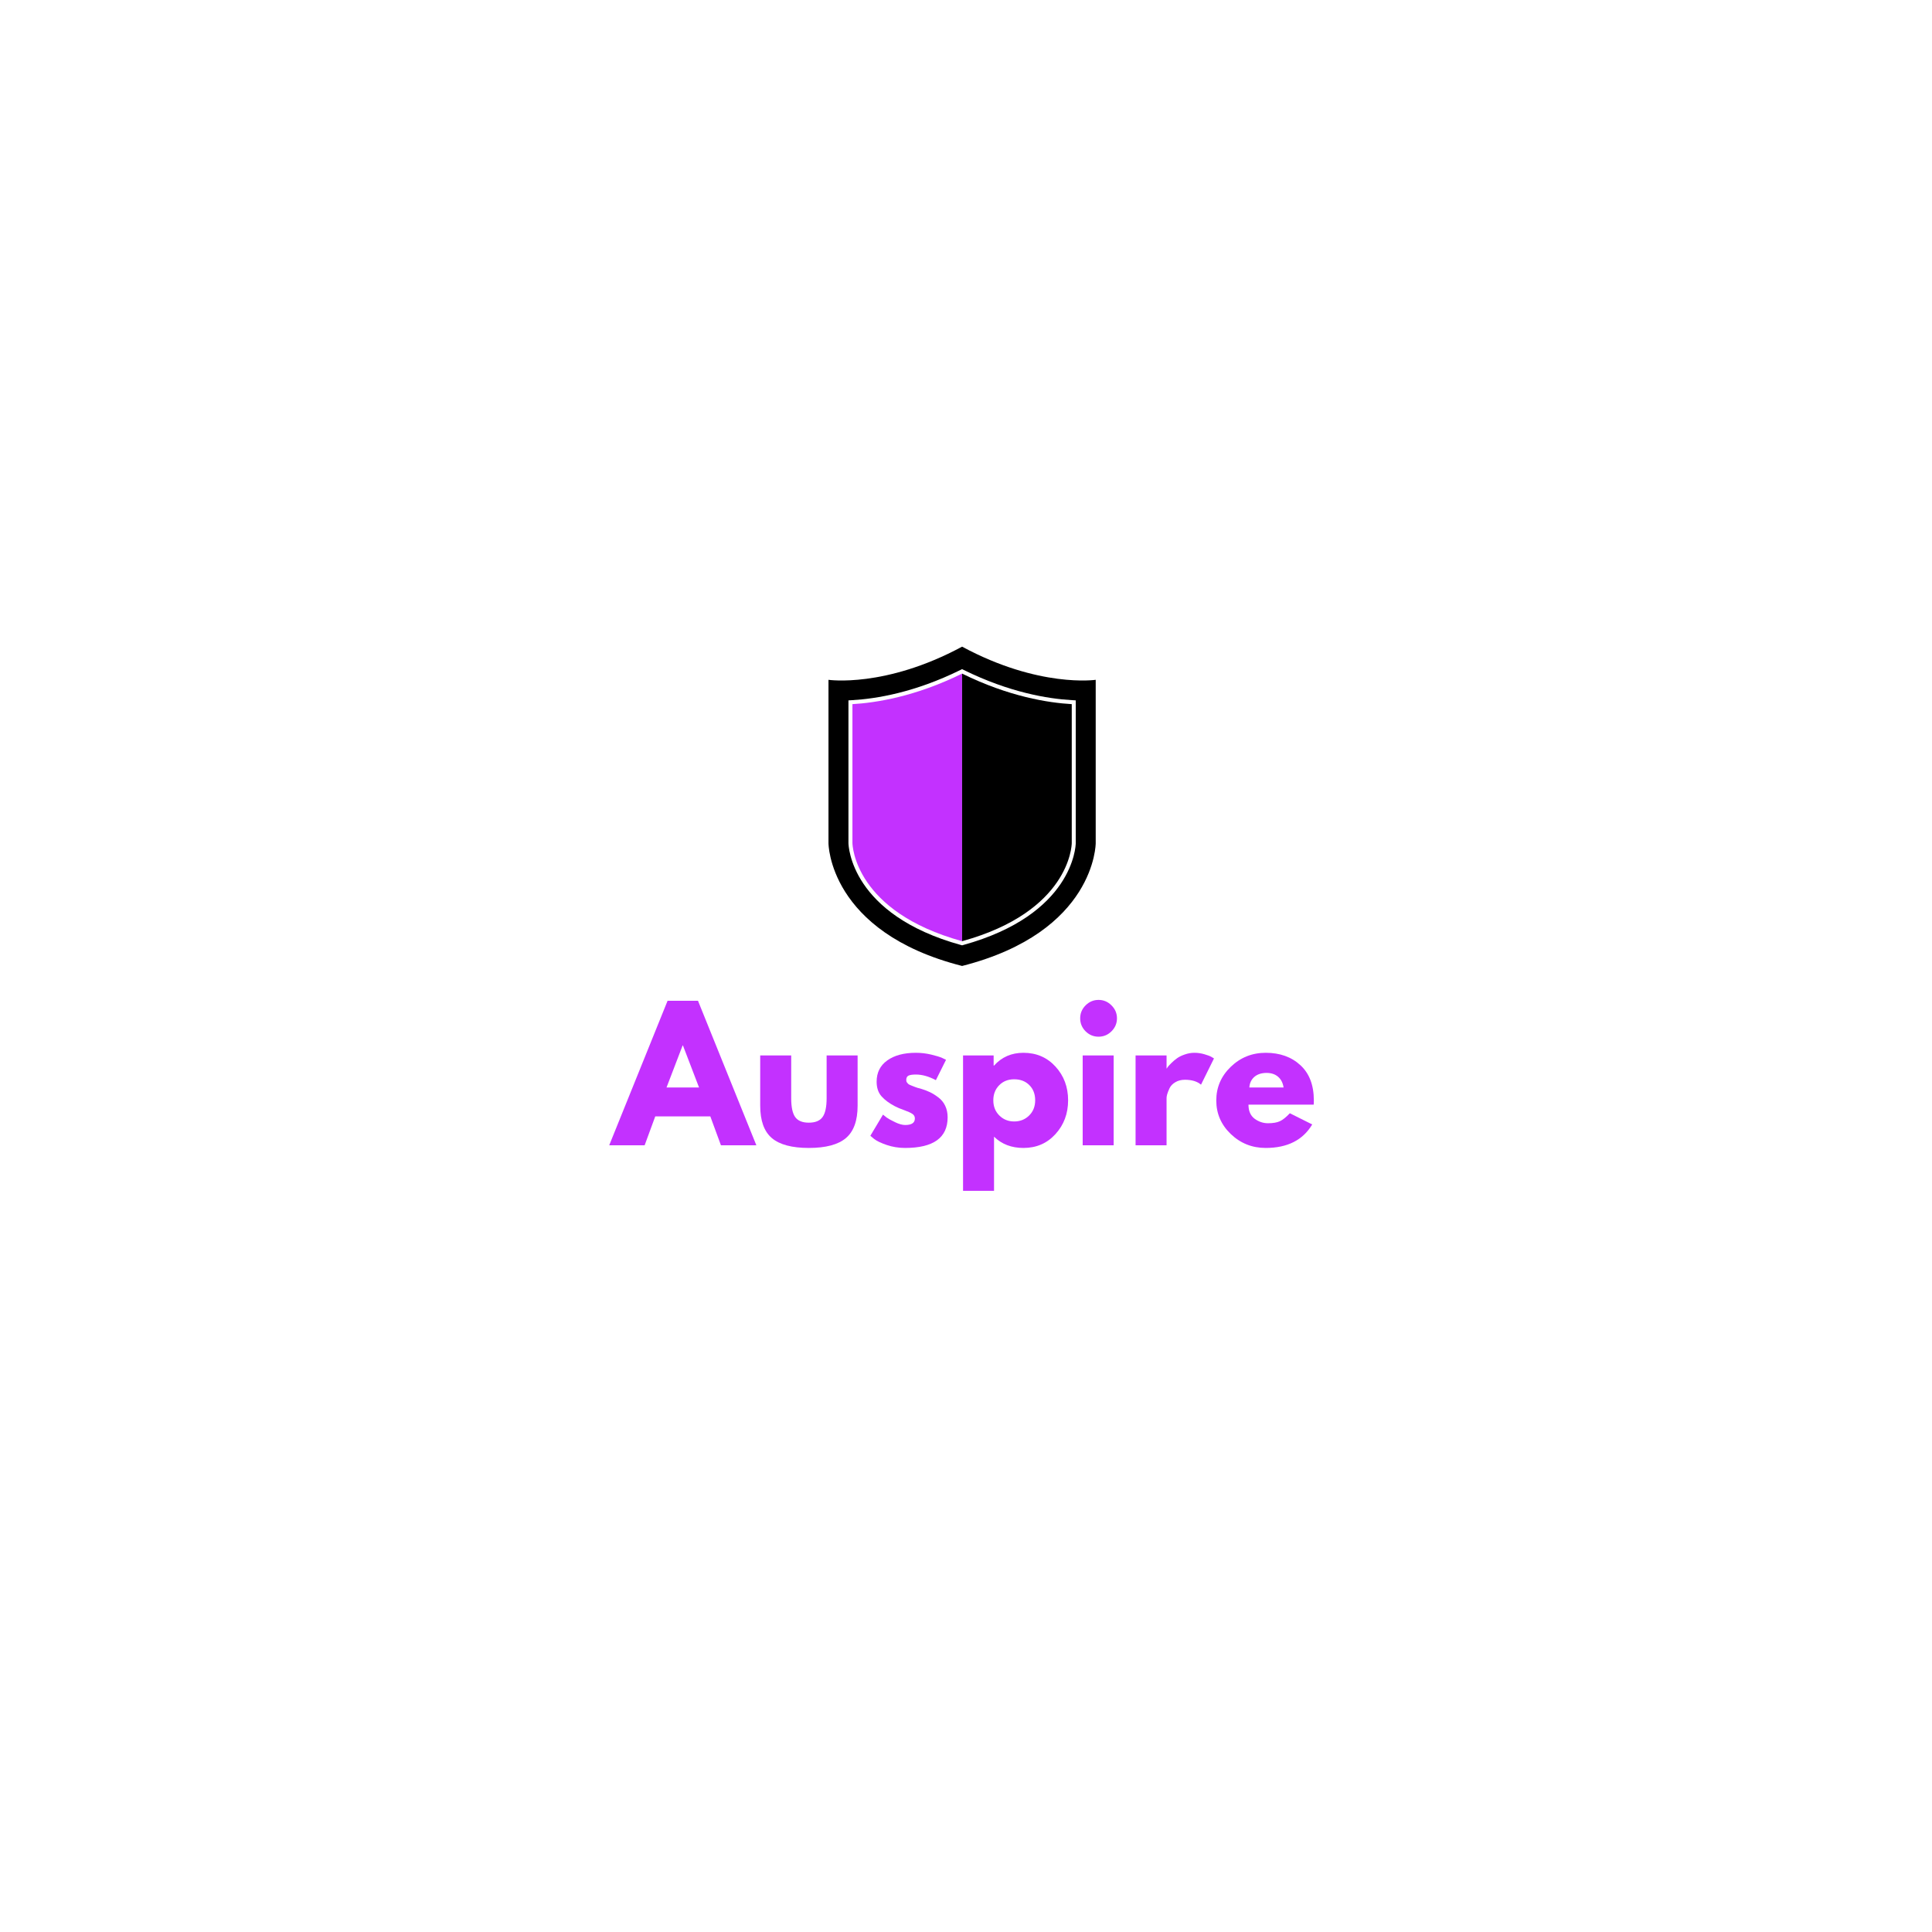 <?xml version="1.0" encoding="UTF-8"?>
<!DOCTYPE svg PUBLIC '-//W3C//DTD SVG 1.0//EN'
          'http://www.w3.org/TR/2001/REC-SVG-20010904/DTD/svg10.dtd'>
<svg height="375" version="1.0" viewBox="0 0 375 375" width="375" xmlns="http://www.w3.org/2000/svg" xmlns:xlink="http://www.w3.org/1999/xlink"
><defs
  ><clipPath id="a"
    ><path d="M 160.812 125.516 L 212.562 125.516 L 212.562 187.766 L 160.812 187.766 Z M 160.812 125.516"
    /></clipPath
  ></defs
  ><path d="M 165.457 136.672 L 165.457 163.613 C 165.465 164.156 165.93 176.941 186.742 182.684 L 186.742 130.746 C 177.641 135.23 169.969 136.418 165.457 136.672" fill="#c331ff"
  /><path d="M 186.742 130.746 L 186.742 182.684 C 207.543 176.945 208.016 164.184 208.027 163.668 L 208.027 136.672 C 203.516 136.418 195.844 135.23 186.742 130.746"
  /><g clip-path="url(#a)"
  ><path d="M 208.801 163.668 C 208.793 164.246 208.293 177.539 186.949 183.43 L 186.742 183.488 L 186.535 183.43 C 165.141 177.527 164.691 164.188 164.684 163.625 L 164.684 135.941 L 165.414 135.898 C 170.113 135.633 177.57 134.402 186.398 130.051 L 186.742 129.879 L 187.086 130.051 C 195.918 134.402 203.371 135.633 208.07 135.898 L 208.801 135.941 Z M 186.742 125.516 C 171.797 133.574 160.809 131.953 160.809 131.953 L 160.809 163.668 C 160.809 163.668 160.809 180.898 186.742 187.492 C 212.676 180.898 212.676 163.668 212.676 163.668 L 212.676 131.953 C 212.676 131.953 201.688 133.574 186.742 125.516"
  /></g
  ><g fill="#c331ff"
  ><g
    ><g
      ><path d="M 16.281 -28.047 L 27.609 0 L 20.734 0 L 18.672 -5.609 L 7.984 -5.609 L 5.922 0 L -0.953 0 L 10.375 -28.047 Z M 16.484 -11.219 L 13.359 -19.375 L 13.297 -19.375 L 10.172 -11.219 Z M 16.484 -11.219" transform="translate(119.2 222.3)"
      /></g
    ></g
  ></g
  ><g fill="#c331ff"
  ><g
    ><g
      ><path d="M 7.719 -17.438 L 7.719 -9.141 C 7.719 -7.422 7.977 -6.195 8.5 -5.469 C 9.02 -4.75 9.898 -4.391 11.141 -4.391 C 12.391 -4.391 13.273 -4.75 13.797 -5.469 C 14.328 -6.195 14.594 -7.422 14.594 -9.141 L 14.594 -17.438 L 20.609 -17.438 L 20.609 -7.688 C 20.609 -4.781 19.852 -2.688 18.344 -1.406 C 16.832 -0.125 14.43 0.516 11.141 0.516 C 7.859 0.516 5.461 -0.125 3.953 -1.406 C 2.453 -2.688 1.703 -4.781 1.703 -7.688 L 1.703 -17.438 Z M 7.719 -17.438" transform="translate(145.853 222.3)"
      /></g
    ></g
  ></g
  ><g fill="#c331ff"
  ><g
    ><g
      ><path d="M 9.625 -17.953 C 10.625 -17.953 11.609 -17.836 12.578 -17.609 C 13.555 -17.379 14.281 -17.156 14.75 -16.938 L 15.469 -16.594 L 13.5 -12.641 C 12.133 -13.367 10.844 -13.734 9.625 -13.734 C 8.945 -13.734 8.461 -13.66 8.172 -13.516 C 7.891 -13.367 7.75 -13.094 7.75 -12.688 C 7.75 -12.594 7.758 -12.5 7.781 -12.406 C 7.801 -12.32 7.848 -12.238 7.922 -12.156 C 7.992 -12.07 8.055 -12 8.109 -11.938 C 8.16 -11.883 8.254 -11.82 8.391 -11.75 C 8.535 -11.688 8.645 -11.641 8.719 -11.609 C 8.801 -11.578 8.93 -11.523 9.109 -11.453 C 9.297 -11.391 9.43 -11.336 9.516 -11.297 C 9.609 -11.266 9.758 -11.211 9.969 -11.141 C 10.188 -11.078 10.352 -11.035 10.469 -11.016 C 11.176 -10.805 11.789 -10.578 12.312 -10.328 C 12.832 -10.086 13.379 -9.75 13.953 -9.312 C 14.535 -8.883 14.984 -8.344 15.297 -7.688 C 15.617 -7.031 15.781 -6.281 15.781 -5.438 C 15.781 -1.469 13.023 0.516 7.516 0.516 C 6.266 0.516 5.078 0.32 3.953 -0.062 C 2.836 -0.445 2.031 -0.832 1.531 -1.219 L 0.781 -1.844 L 3.234 -5.953 C 3.41 -5.797 3.645 -5.609 3.938 -5.391 C 4.238 -5.172 4.773 -4.875 5.547 -4.5 C 6.316 -4.125 6.984 -3.938 7.547 -3.938 C 8.797 -3.938 9.422 -4.359 9.422 -5.203 C 9.422 -5.586 9.258 -5.883 8.938 -6.094 C 8.625 -6.312 8.086 -6.555 7.328 -6.828 C 6.566 -7.098 5.973 -7.348 5.547 -7.578 C 4.453 -8.148 3.586 -8.789 2.953 -9.5 C 2.316 -10.219 2 -11.164 2 -12.344 C 2 -14.113 2.688 -15.488 4.062 -16.469 C 5.438 -17.457 7.289 -17.953 9.625 -17.953 Z M 9.625 -17.953" transform="translate(168.154 222.3)"
      /></g
    ></g
  ></g
  ><g fill="#c331ff"
  ><g
    ><g
      ><path d="M 19.984 -15.281 C 21.617 -13.5 22.438 -11.316 22.438 -8.734 C 22.438 -6.148 21.617 -3.961 19.984 -2.172 C 18.359 -0.379 16.285 0.516 13.766 0.516 C 11.453 0.516 9.551 -0.211 8.062 -1.672 L 8.062 8.844 L 2.047 8.844 L 2.047 -17.438 L 7.984 -17.438 L 7.984 -15.469 L 8.062 -15.469 C 9.551 -17.125 11.453 -17.953 13.766 -17.953 C 16.285 -17.953 18.359 -17.062 19.984 -15.281 Z M 14.875 -5.781 C 15.656 -6.551 16.047 -7.535 16.047 -8.734 C 16.047 -9.941 15.672 -10.922 14.922 -11.672 C 14.172 -12.43 13.188 -12.812 11.969 -12.812 C 10.789 -12.812 9.82 -12.426 9.062 -11.656 C 8.301 -10.883 7.922 -9.91 7.922 -8.734 C 7.922 -7.535 8.312 -6.551 9.094 -5.781 C 9.875 -5.008 10.832 -4.625 11.969 -4.625 C 13.125 -4.625 14.094 -5.008 14.875 -5.781 Z M 14.875 -5.781" transform="translate(184.88 222.3)"
      /></g
    ></g
  ></g
  ><g fill="#c331ff"
  ><g
    ><g
      ><path d="M 2.609 -27.156 C 3.316 -27.863 4.156 -28.219 5.125 -28.219 C 6.102 -28.219 6.941 -27.863 7.641 -27.156 C 8.348 -26.457 8.703 -25.617 8.703 -24.641 C 8.703 -23.672 8.348 -22.832 7.641 -22.125 C 6.941 -21.426 6.102 -21.078 5.125 -21.078 C 4.156 -21.078 3.316 -21.426 2.609 -22.125 C 1.91 -22.832 1.562 -23.672 1.562 -24.641 C 1.562 -25.617 1.91 -26.457 2.609 -27.156 Z M 2.047 -17.438 L 2.047 0 L 8.062 0 L 8.062 -17.438 Z M 2.047 -17.438" transform="translate(208.1 222.3)"
      /></g
    ></g
  ></g
  ><g fill="#c331ff"
  ><g
    ><g
      ><path d="M 2.047 0 L 2.047 -17.438 L 8.062 -17.438 L 8.062 -14.922 L 8.125 -14.922 C 8.164 -15.016 8.238 -15.129 8.344 -15.266 C 8.445 -15.398 8.664 -15.633 9 -15.969 C 9.344 -16.312 9.707 -16.617 10.094 -16.891 C 10.477 -17.172 10.977 -17.414 11.594 -17.625 C 12.207 -17.844 12.832 -17.953 13.469 -17.953 C 14.125 -17.953 14.77 -17.859 15.406 -17.672 C 16.039 -17.492 16.504 -17.316 16.797 -17.141 L 17.266 -16.859 L 14.75 -11.766 C 14.008 -12.398 12.969 -12.719 11.625 -12.719 C 10.906 -12.719 10.281 -12.555 9.75 -12.234 C 9.227 -11.922 8.859 -11.535 8.641 -11.078 C 8.43 -10.629 8.281 -10.242 8.188 -9.922 C 8.102 -9.609 8.062 -9.363 8.062 -9.188 L 8.062 0 Z M 2.047 0" transform="translate(218.367 222.3)"
      /></g
    ></g
  ></g
  ><g fill="#c331ff"
  ><g
    ><g
      ><path d="M 19.688 -7.891 L 7.031 -7.891 C 7.031 -6.66 7.426 -5.75 8.219 -5.156 C 9.02 -4.57 9.883 -4.281 10.812 -4.281 C 11.789 -4.281 12.562 -4.41 13.125 -4.672 C 13.688 -4.93 14.332 -5.445 15.062 -6.219 L 19.406 -4.047 C 17.594 -1.004 14.582 0.516 10.375 0.516 C 7.738 0.516 5.477 -0.383 3.594 -2.188 C 1.719 -3.988 0.781 -6.16 0.781 -8.703 C 0.781 -11.242 1.719 -13.422 3.594 -15.234 C 5.477 -17.047 7.738 -17.953 10.375 -17.953 C 13.133 -17.953 15.379 -17.148 17.109 -15.547 C 18.848 -13.953 19.719 -11.672 19.719 -8.703 C 19.719 -8.297 19.707 -8.023 19.688 -7.891 Z M 7.203 -11.219 L 13.844 -11.219 C 13.707 -12.125 13.348 -12.82 12.766 -13.312 C 12.191 -13.801 11.453 -14.047 10.547 -14.047 C 9.547 -14.047 8.75 -13.785 8.156 -13.266 C 7.57 -12.742 7.254 -12.062 7.203 -11.219 Z M 7.203 -11.219" transform="translate(235.297 222.3)"
      /></g
    ></g
  ></g
></svg
>
